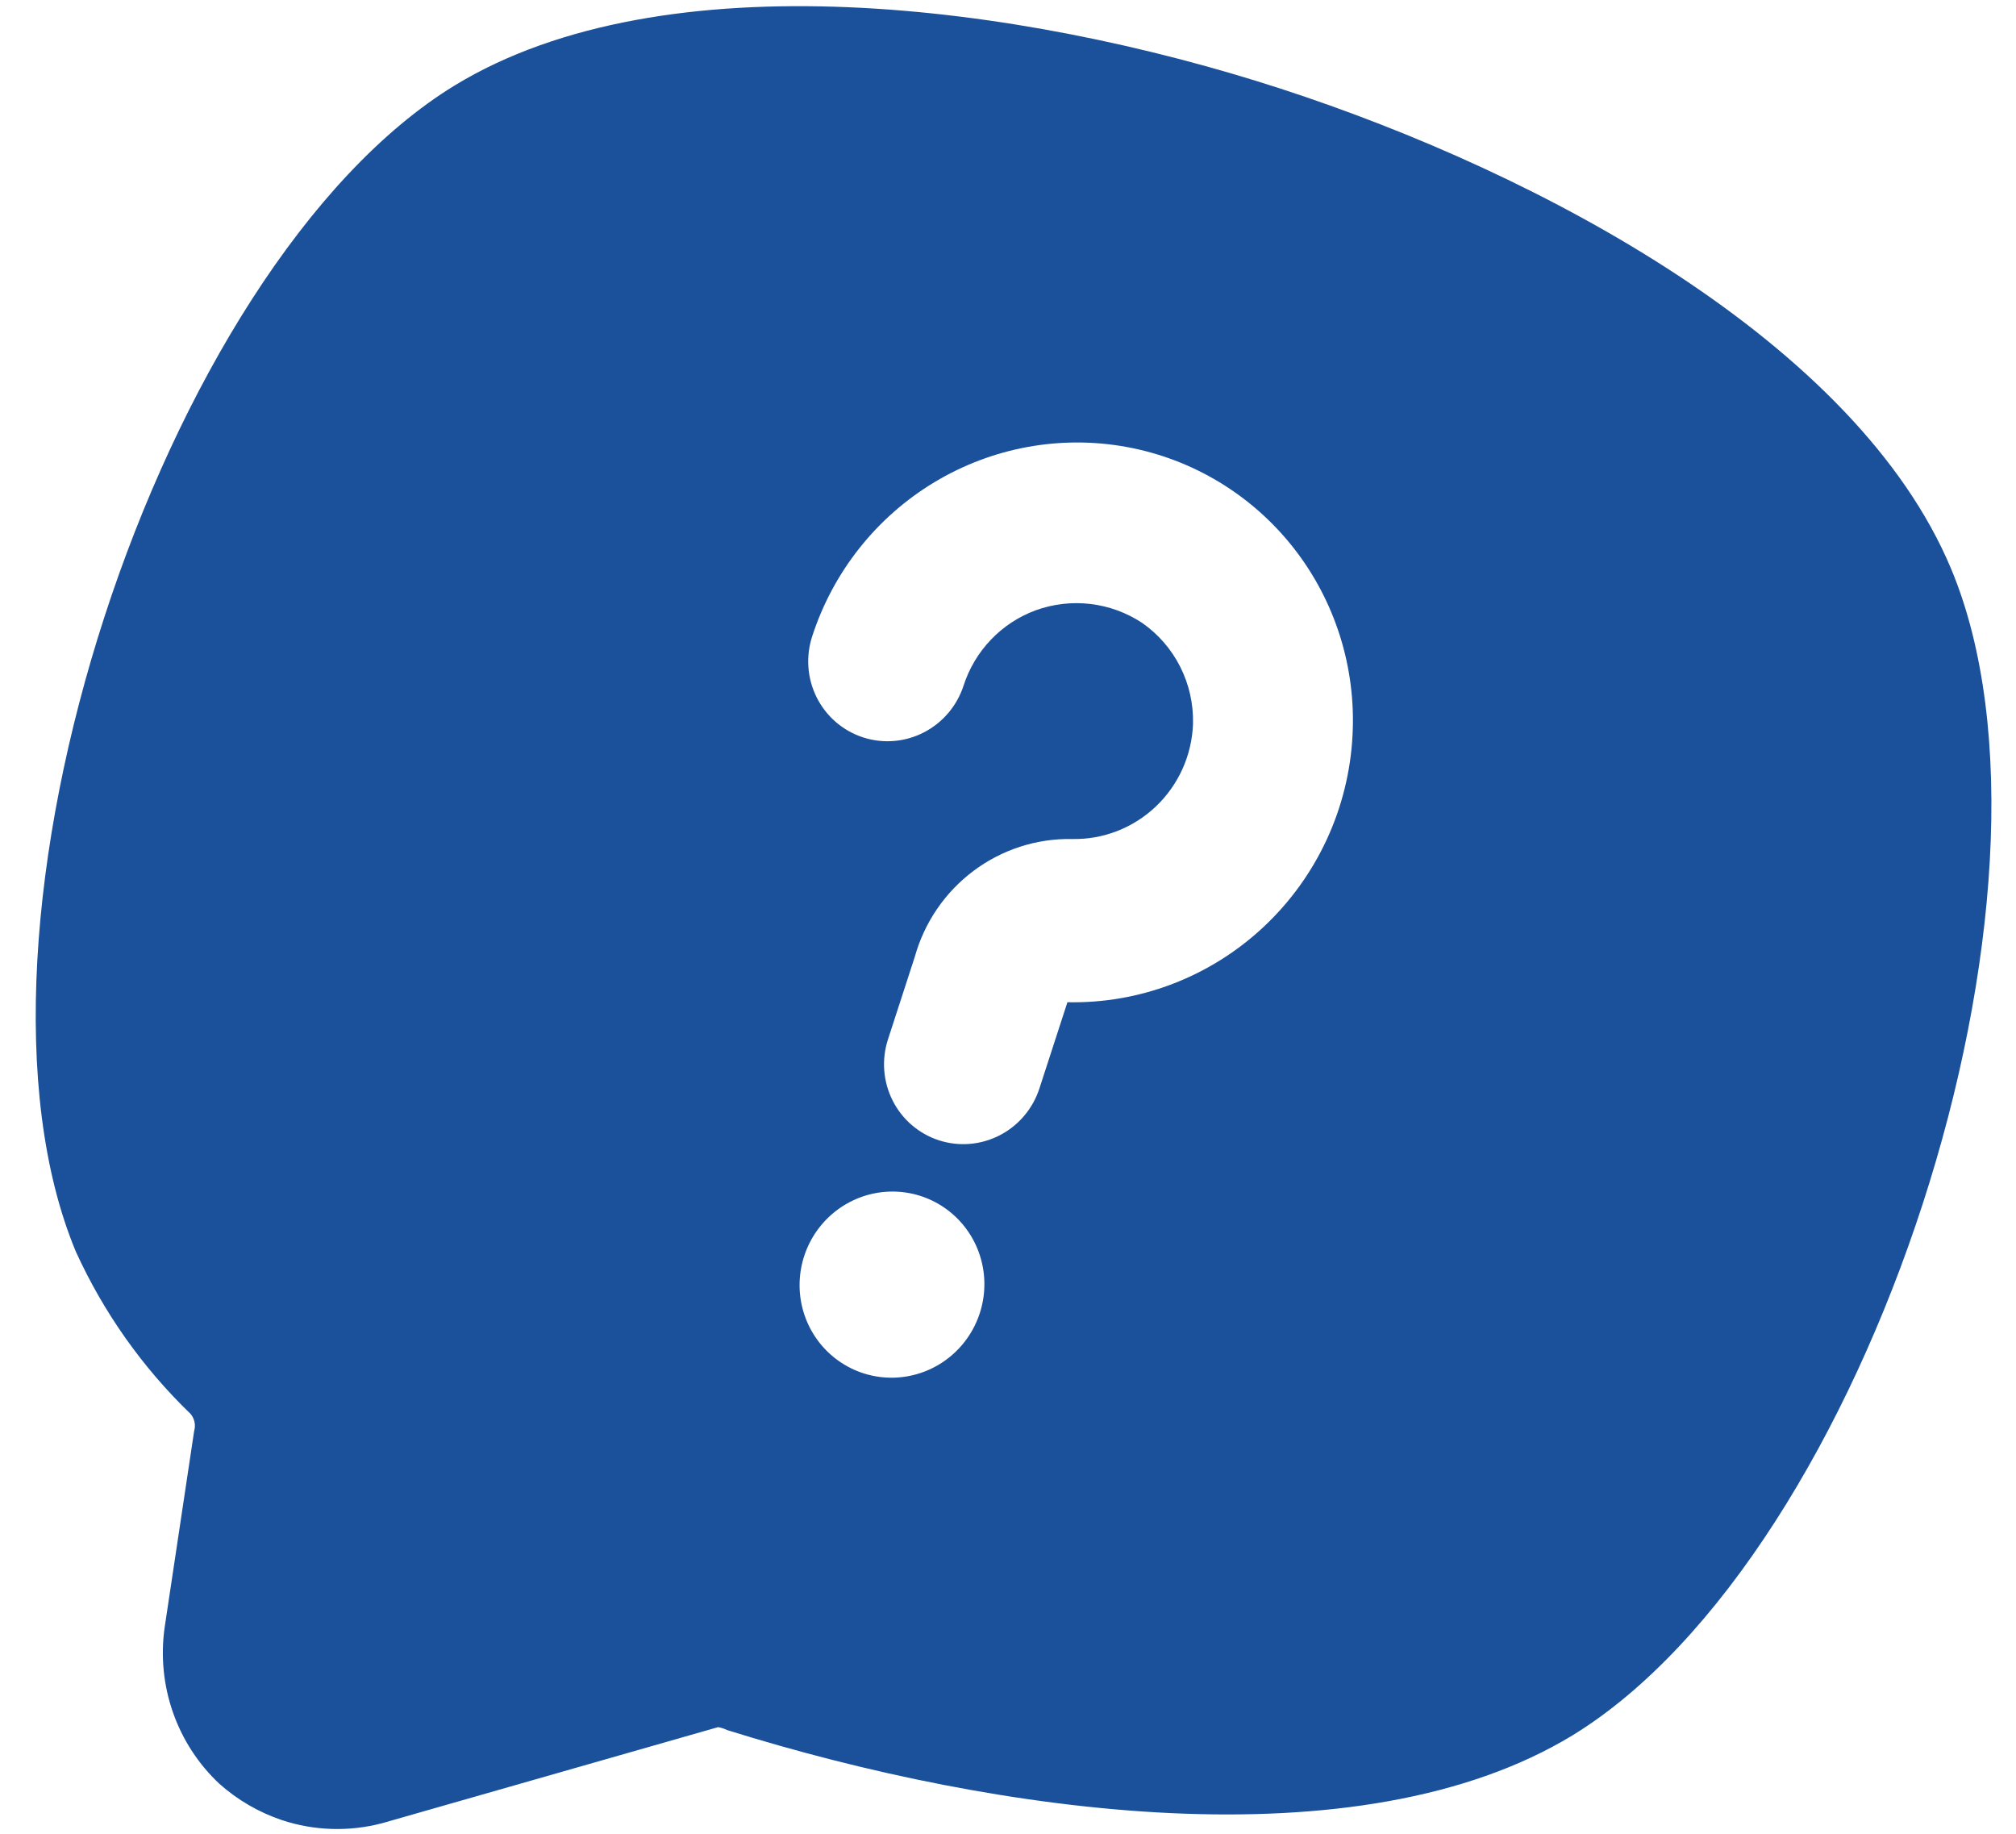 <?xml version="1.0" encoding="UTF-8"?>
<svg xmlns="http://www.w3.org/2000/svg" width="210" height="191" viewBox="0 0 210 191" fill="none">
  <g clip-path="url(#clip0_474_735)">
    <g clip-path="url(#clip1_474_735)">
      <mask id="mask0_474_735" style="mask-type:luminance" maskUnits="userSpaceOnUse" x="-114" y="-3" width="324" height="324">
        <path d="M210 -3H-114V321H210V-3Z" fill="white"></path>
      </mask>
      <g mask="url(#mask0_474_735)">
        <mask id="mask1_474_735" style="mask-type:luminance" maskUnits="userSpaceOnUse" x="-114" y="-3" width="324" height="324">
          <path d="M210 -3H-114V321H210V-3Z" fill="white"></path>
        </mask>
        <g mask="url(#mask1_474_735)">
          <path d="M163.792 180.748C194.585 161.908 217.122 92.546 203.258 59.284C193.405 35.68 160.672 18.097 133.389 9.232C106.106 0.368 69.212 -4.409 47.367 8.896C16.574 27.735 -5.963 97.098 7.901 130.359C10.791 136.702 14.844 142.433 19.846 147.256C20.052 147.499 20.195 147.79 20.261 148.103C20.326 148.416 20.314 148.741 20.223 149.049L17.149 169.508C16.728 172.489 17.026 175.524 18.018 178.357C19.009 181.19 20.666 183.736 22.846 185.782C24.746 187.474 26.965 188.763 29.373 189.573C32.747 190.687 36.374 190.797 39.819 189.889L74.802 179.886C75.131 179.943 75.449 180.046 75.748 180.194C103.924 188.997 141.528 194.268 163.792 180.748ZM89.917 143.025C88.108 142.437 86.516 141.321 85.341 139.819C84.166 138.317 83.462 136.494 83.317 134.584C83.173 132.672 83.594 130.758 84.529 129.083C85.463 127.408 86.869 126.047 88.567 125.172C90.266 124.297 92.181 123.948 94.071 124.168C95.962 124.389 97.741 125.169 99.186 126.411C100.63 127.652 101.675 129.299 102.186 131.143C102.698 132.987 102.655 134.945 102.062 136.77C101.267 139.217 99.541 141.251 97.263 142.424C94.986 143.597 92.343 143.813 89.917 143.025ZM111.19 104.384L108.27 113.372C107.584 115.481 106.096 117.235 104.133 118.246C102.169 119.257 99.892 119.444 97.8 118.765C95.709 118.085 93.975 116.595 92.981 114.623C91.987 112.651 91.814 110.358 92.499 108.248L95.29 99.657C96.288 96.079 98.438 92.931 101.401 90.709C104.364 88.488 107.973 87.318 111.657 87.386C114.897 87.46 118.042 86.241 120.405 83.994C122.768 81.748 124.158 78.655 124.272 75.392C124.325 73.329 123.868 71.289 122.943 69.454C122.018 67.618 120.653 66.045 118.971 64.875C117.355 63.809 115.514 63.134 113.591 62.906C111.668 62.678 109.717 62.903 107.89 63.562C106.129 64.209 104.536 65.253 103.233 66.612C101.93 67.972 100.952 69.613 100.372 71.408C99.687 73.517 98.198 75.271 96.235 76.282C94.271 77.293 91.993 77.48 89.902 76.8C87.811 76.121 86.077 74.631 85.083 72.659C84.089 70.687 83.916 68.394 84.601 66.284C86.775 59.566 91.296 53.862 97.32 50.232C103.345 46.602 110.463 45.294 117.349 46.552C124.235 47.811 130.419 51.549 134.75 57.072C139.081 62.594 141.262 69.524 140.889 76.57C140.502 84.174 137.179 91.339 131.63 96.535C126.081 101.732 118.746 104.549 111.19 104.384Z" fill="#1B519A"></path>
        </g>
      </g>
    </g>
  </g>
  <defs>
    <clipPath id="clip0_474_735">
      <rect width="210" height="191" fill="white"></rect>
    </clipPath>
    <clipPath id="clip1_474_735">
      <rect width="324" height="324" fill="white" transform="translate(-114 -3)"></rect>
    </clipPath>
  </defs>
</svg>
